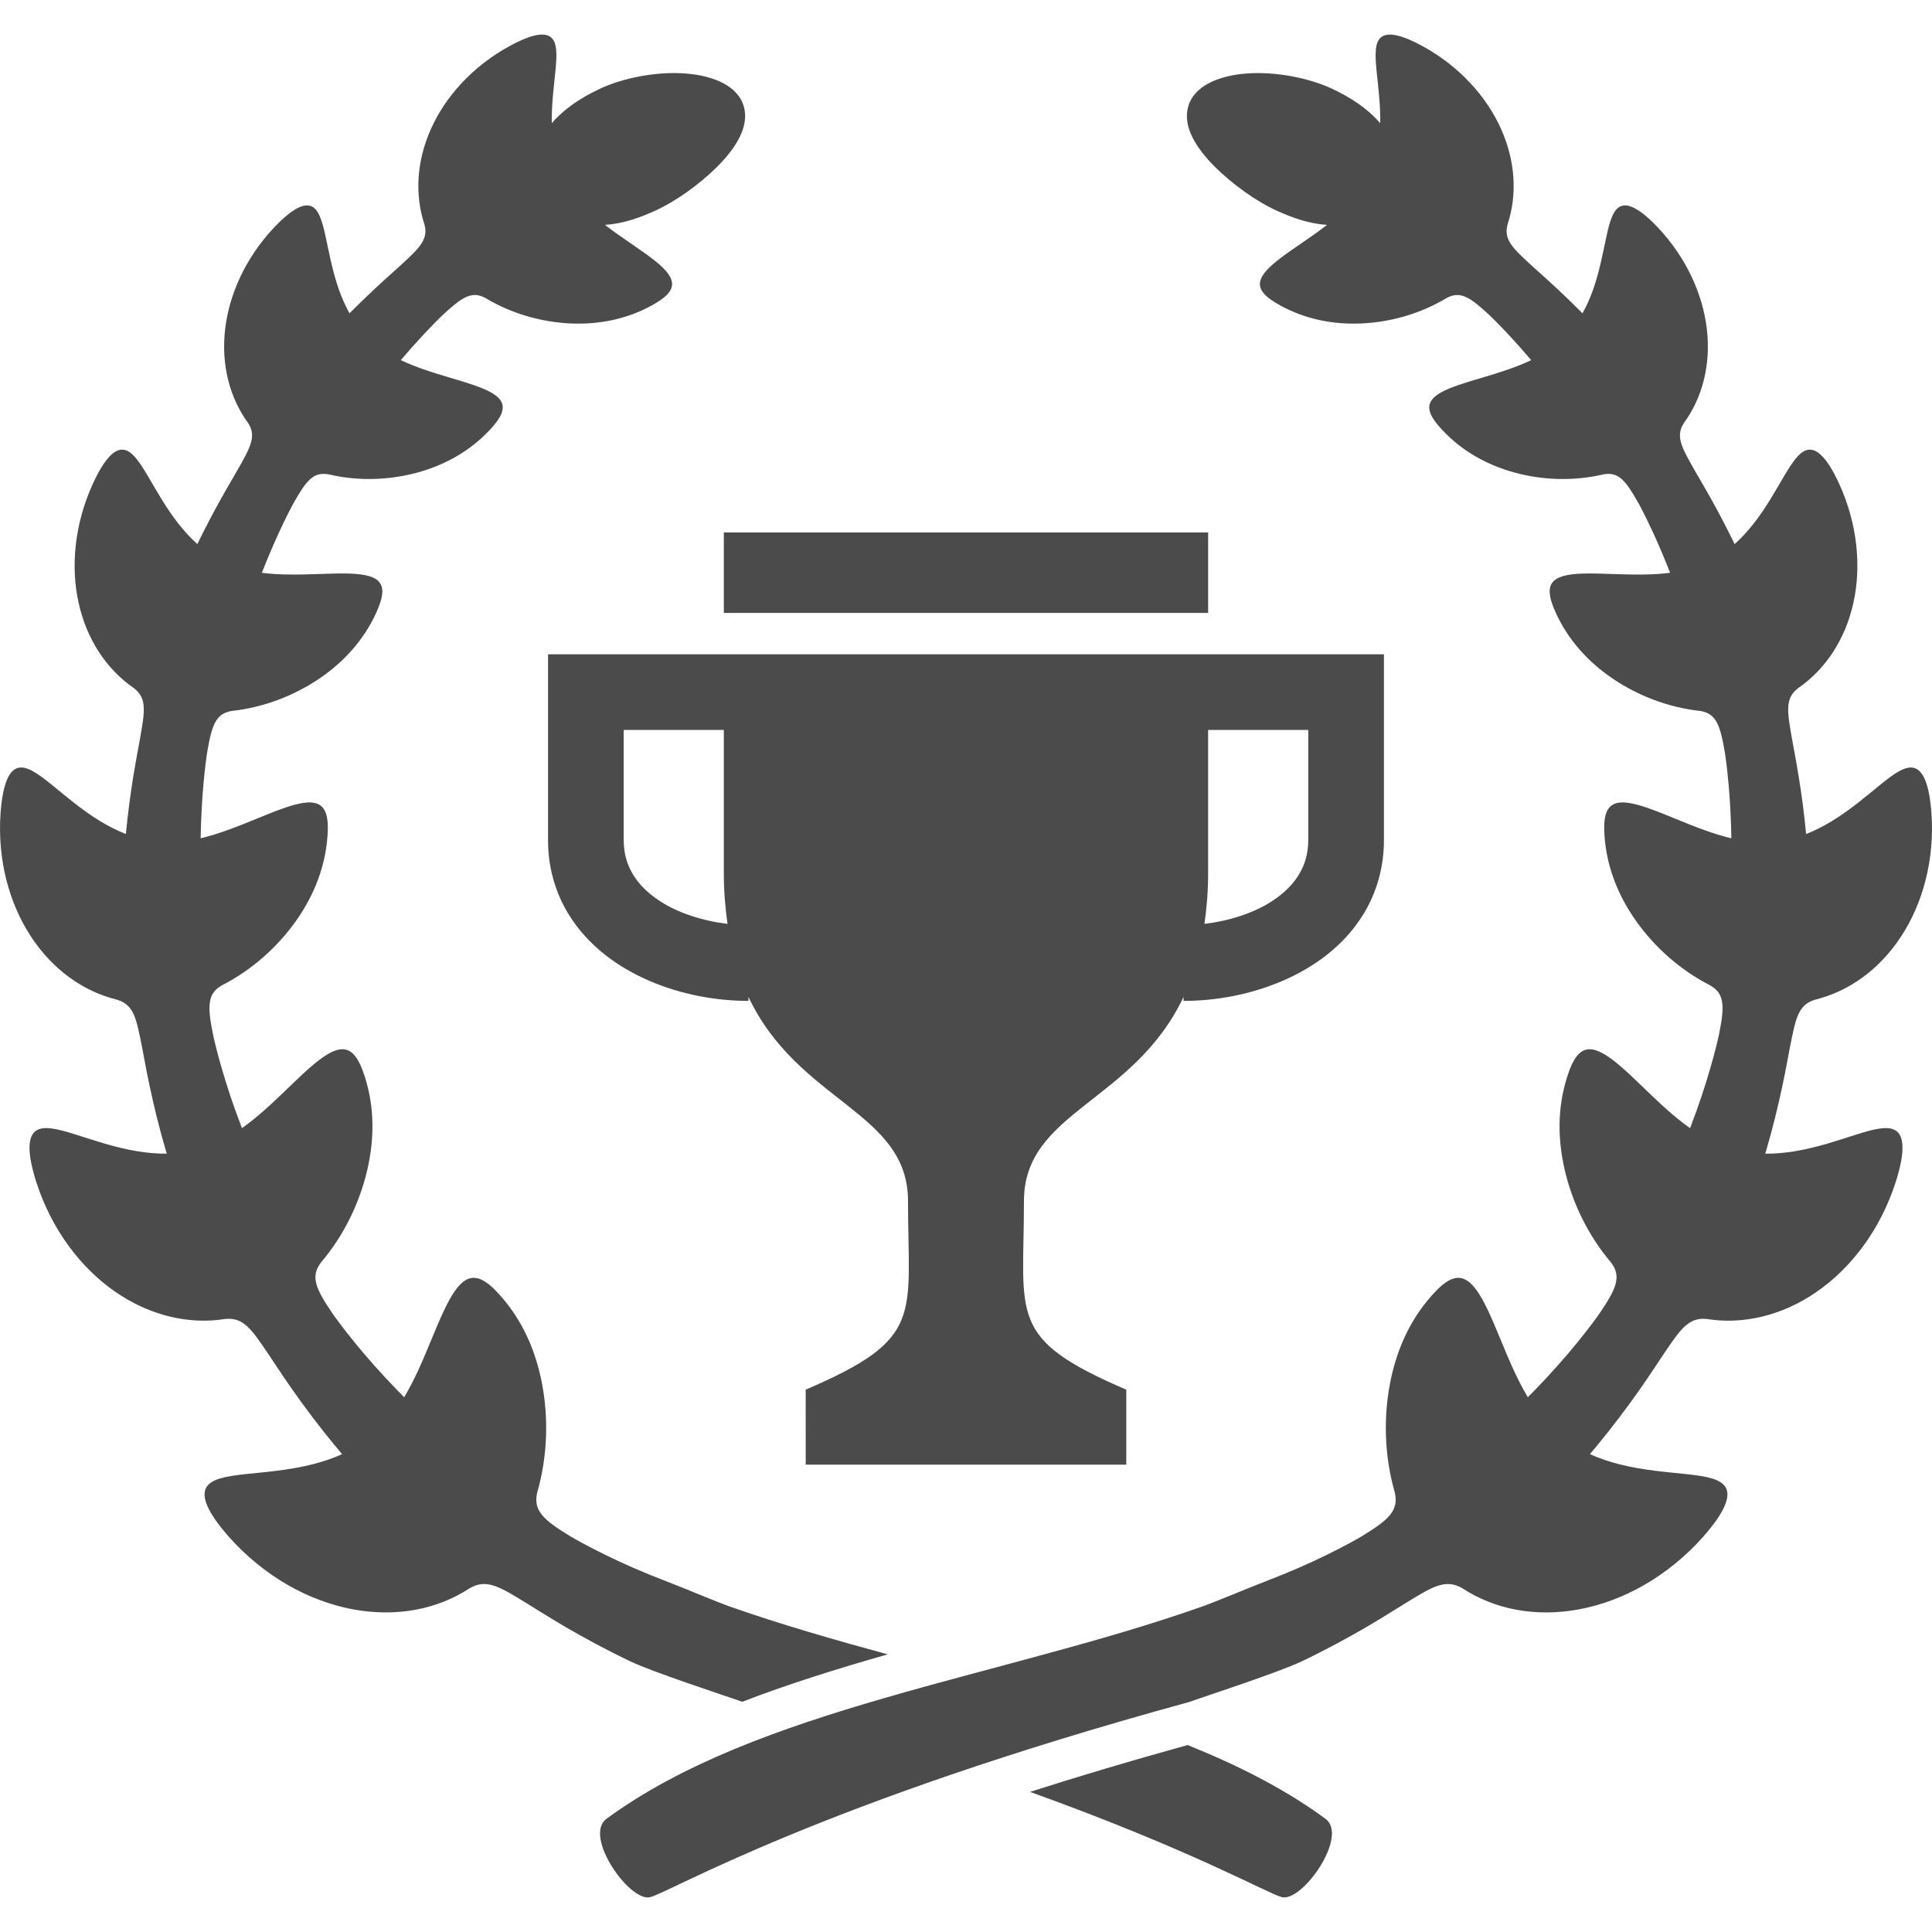 <!--?xml version="1.0" encoding="utf-8"?-->
<!-- Generator: Adobe Illustrator 18.1.1, SVG Export Plug-In . SVG Version: 6.00 Build 0)  -->

<svg version="1.1" id="_x32_" xmlns="http://www.w3.org/2000/svg" xmlns:xlink="http://www.w3.org/1999/xlink" x="0px" y="0px" viewBox="0 0 512 512" style="width: 256px; height: 256px; opacity: 1;" xml:space="preserve">
<style type="text/css">
	.st0{fill:#4B4B4B;}
</style>
<g>
	<path class="st0" d="M492.225,300.58c-4.707,1.479-10.461,3.506-16.542,4.506c-2.593,0.432-5.235,0.672-7.877,0.653
		c0.087-0.288,0.173-0.576,0.26-0.865c1.709-5.812,3.18-11.864,4.226-16.82c1.056-4.947,1.72-8.78,1.989-10.163
		c0.807-4.044,1.354-6.964,2.276-9.02c0.931-2.066,2.248-3.275,4.466-3.948c8.914-2.171,17.079-7.992,22.795-16.762
		c5.725-8.712,8.933-20.326,8.03-32.774c-0.586-7.819-2.286-11.219-4.563-11.872c-2.296-0.653-5.235,1.412-8.866,4.352
		c-3.641,2.949-8.002,6.743-13.006,9.768c-2.142,1.306-4.41,2.469-6.772,3.392c-0.509-5.38-1.24-10.807-1.97-15.245
		c-0.768-4.735-1.489-8.347-1.719-9.663c-1.364-7.704-1.941-11.076,1.585-13.765c7.175-4.937,12.468-12.834,14.611-22.506
		c2.171-9.635,1.133-20.998-3.775-31.708c-3.102-6.724-5.735-9.154-7.972-8.972c-2.258,0.173-4.198,2.978-6.465,6.781
		c-2.266,3.823-4.889,8.636-8.338,12.987c-1.479,1.874-3.112,3.65-4.899,5.254c-1.969-4.044-4.025-7.972-5.84-11.248
		c-2.2-3.977-4.015-6.974-4.63-8.078c-3.679-6.446-5.254-9.28-2.949-12.795c4.87-6.686,7.128-15.398,6.071-24.687
		c-1.028-9.269-5.408-19.066-13.026-27.126c-4.802-5.052-7.886-6.426-9.836-5.59c-1.978,0.855-2.891,3.947-3.784,8.059
		c-0.893,4.112-1.806,9.232-3.573,14.188c-0.75,2.104-1.662,4.159-2.757,6.119c-2.181-2.191-4.313-4.265-6.224-6.052
		c-3.324-3.112-5.956-5.418-6.888-6.272c-5.475-5.005-7.847-7.214-6.734-11.268c2.594-7.857,2.076-16.849-1.776-25.359
		c-3.813-8.51-10.999-16.502-20.729-21.834c-6.129-3.344-9.491-3.718-11.095-2.306c-1.623,1.411-1.536,4.64-1.124,8.828
		c0.394,3.995,1.056,8.875,0.97,13.89c-3.304-3.862-7.819-6.849-12.89-9.193c-5.937-2.767-14.822-4.582-22.498-3.987
		c-7.694,0.558-14.024,3.439-15.503,8.76c-1.499,5.351,2.094,10.941,6.964,15.869c4.918,4.899,11.161,9.251,16.186,11.585
		c4.485,2.064,8.943,3.611,13.64,3.909c-0.212,0.163-0.423,0.326-0.634,0.49c-4.093,3.103-8.223,5.696-11.384,8.078
		c-3.16,2.363-5.36,4.495-5.715,6.532c-0.356,2.046,1.133,3.947,5.34,6.253c6.677,3.66,14.015,5.11,21.633,4.765
		c7.588-0.375,15.446-2.526,22.458-6.744c3.592-1.949,6.157-0.249,11.181,4.39c0.855,0.788,3.151,3.065,5.994,6.148
		c1.623,1.758,3.409,3.785,5.235,5.928c-1.931,0.912-3.91,1.7-5.879,2.391c-4.841,1.691-9.567,2.892-13.304,4.178
		c-3.746,1.288-6.484,2.622-7.454,4.458c-0.961,1.844-0.125,4.12,3.179,7.598c5.245,5.553,11.787,9.183,19.135,11.191
		c7.339,1.979,15.484,2.325,23.448,0.461c4.025-0.758,5.936,1.643,9.289,7.599c0.576,1.018,2.065,3.89,3.822,7.684
		c1.451,3.141,3.074,6.936,4.582,10.797c-2.42,0.317-4.85,0.432-7.233,0.46c-5.389,0.068-10.499-0.317-14.658-0.278
		c-4.15,0.038-7.339,0.471-8.914,1.96c-1.585,1.509-1.536,4.025,0.548,8.55c3.294,7.184,8.52,12.929,15.1,17.396
		c6.59,4.428,14.543,7.588,23.092,8.52c4.255,0.663,5.312,3.708,6.532,10.778c0.202,1.201,0.662,4.563,1.046,8.943
		c0.365,4.112,0.643,9.106,0.711,14.034c-2.45-0.586-4.832-1.345-7.127-2.171c-5.341-1.921-10.25-4.169-14.361-5.629
		c-4.102-1.48-7.406-2.21-9.51-1.316c-2.113,0.893-2.997,3.362-2.612,8.54c0.595,8.213,3.602,15.792,8.434,22.593
		c4.832,6.772,11.479,12.824,19.538,16.944c1.979,1.124,2.93,2.517,3.209,4.573c0.288,2.056-0.087,4.745-0.845,8.444
		c-0.25,1.258-1.066,4.726-2.364,9.154c-1.278,4.428-3.045,9.808-5.014,14.928c-0.106,0.26-0.202,0.51-0.298,0.76
		c-2.142-1.518-4.14-3.18-6.052-4.861c-4.457-3.967-8.376-8.059-11.824-11.076c-3.448-3.026-6.388-5.014-8.79-4.975
		c-2.43,0.038-4.236,2.084-5.86,7.194c-2.612,8.107-2.622,16.504-0.633,24.994c2.007,8.454,6.022,16.993,12.18,24.264
		c2.911,3.775,1.441,7.022-3.007,13.563c-0.758,1.114-2.978,4.131-6.042,7.887c-3.054,3.746-6.993,8.213-11.018,12.344
		c-0.644,0.672-1.296,1.326-1.94,1.969c-1.393-2.344-2.622-4.765-3.737-7.166c-2.622-5.706-4.668-11.287-6.734-15.648
		c-2.046-4.37-4.064-7.511-6.388-8.5c-2.344-0.98-4.938,0.192-8.626,4.39c-5.898,6.628-9.423,14.64-11.104,23.62
		c-1.643,8.933-1.44,18.856,1.316,28.482c1.172,4.879-1.643,7.348-8.74,11.671c-1.211,0.73-4.64,2.651-9.203,4.888
		c-4.563,2.249-10.268,4.765-15.917,6.907c-5.648,2.171-13.352,5.485-17.454,6.926c-53.436,18.78-117.757,26.887-157.582,56.156
		c-6.205,4.562,6.129,22.122,11.575,20.757c5.446-1.354,44.59-24.84,142.578-51.64c4.112-1.45,24.004-7.934,30.085-10.844
		c6.1-2.901,12.199-6.206,17.06-9.04c4.86-2.843,8.501-5.196,9.845-6.003c3.91-2.401,6.706-4.16,9.097-4.956
		c2.382-0.806,4.361-0.663,6.59,0.634c4.265,2.786,9.116,4.726,14.36,5.696c5.245,0.961,10.894,0.942,16.647-0.134
		c5.744-1.086,11.614-3.228,17.204-6.456c5.601-3.218,10.941-7.512,15.6-12.766c5.859-6.638,7.252-10.691,6.003-12.997
		c-1.258-2.334-5.197-3.026-10.365-3.593c-5.178-0.547-11.594-1.018-17.876-2.622c-2.651-0.672-5.273-1.546-7.78-2.67
		c0.663-0.778,1.316-1.566,1.969-2.364c4.073-4.928,8.012-10.181,11.076-14.543c3.064-4.37,5.283-7.829,6.119-9.058
		c4.85-7.224,6.964-10.384,11.862-9.855c9.538,1.518,19.856-0.856,28.99-7.147c4.553-3.141,8.799-7.243,12.401-12.161
		c3.612-4.909,6.58-10.653,8.616-16.964c2.536-7.954,2.191-11.988,0.23-13.516C500.62,298.227,496.931,299.101,492.225,300.58z" style="fill: rgb(75, 75, 75);"></path>
	<path class="st0" d="M196.723,450.987c12.324-4.765,25.339-8.808,38.529-12.565c-14.169-3.862-28.203-7.886-41.554-12.574
		c-4.102-1.441-11.806-4.755-17.455-6.926c-5.648-2.142-11.354-4.658-15.916-6.907c-4.563-2.238-7.992-4.159-9.203-4.888
		c-7.098-4.323-9.913-6.792-8.74-11.671c2.756-9.626,2.958-19.549,1.316-28.482c-1.681-8.98-5.206-16.992-11.105-23.62
		c-3.688-4.198-6.281-5.37-8.625-4.39c-2.324,0.989-4.342,4.13-6.388,8.5c-2.066,4.361-4.121,9.942-6.734,15.648
		c-1.114,2.401-2.344,4.822-3.737,7.166c-0.644-0.644-1.296-1.298-1.94-1.969c-4.025-4.13-7.963-8.597-11.018-12.344
		c-3.064-3.756-5.283-6.772-6.042-7.887c-4.448-6.541-5.927-9.788-3.007-13.563c6.158-7.271,10.173-15.811,12.18-24.264
		c1.989-8.49,1.979-16.887-0.635-24.994c-1.623-5.11-3.429-7.156-5.859-7.194c-2.401-0.038-5.34,1.95-8.789,4.975
		c-3.449,3.017-7.368,7.108-11.825,11.076c-1.911,1.681-3.909,3.343-6.051,4.861c-0.096-0.25-0.192-0.5-0.288-0.76
		c-1.979-5.12-3.746-10.499-5.023-14.928c-1.298-4.428-2.114-7.896-2.364-9.154c-0.758-3.698-1.133-6.388-0.845-8.444
		c0.278-2.056,1.23-3.448,3.209-4.573c8.059-4.12,14.706-10.172,19.548-16.944c4.822-6.801,7.838-14.38,8.424-22.593
		c0.394-5.178-0.5-7.647-2.612-8.54c-2.104-0.893-5.408-0.163-9.51,1.316c-4.112,1.46-9.02,3.708-14.351,5.629
		c-2.306,0.826-4.687,1.584-7.137,2.171c0.077-4.928,0.346-9.923,0.711-14.034c0.384-4.38,0.845-7.742,1.046-8.943
		c1.221-7.069,2.277-10.115,6.532-10.778c8.549-0.932,16.502-4.092,23.093-8.52c6.579-4.467,11.805-10.211,15.1-17.396
		c2.084-4.525,2.132-7.041,0.548-8.55c-1.576-1.488-4.764-1.921-8.914-1.96c-4.159-0.038-9.27,0.346-14.658,0.278
		c-2.382-0.028-4.813-0.144-7.234-0.46c1.509-3.862,3.132-7.656,4.583-10.797c1.758-3.794,3.246-6.666,3.822-7.684
		c3.353-5.956,5.264-8.357,9.289-7.599c7.962,1.864,16.109,1.518,23.448-0.461c7.348-2.008,13.89-5.638,19.135-11.191
		c3.304-3.477,4.14-5.753,3.179-7.598c-0.97-1.835-3.707-3.17-7.454-4.458c-3.737-1.287-8.463-2.488-13.304-4.178
		c-1.969-0.692-3.948-1.48-5.879-2.391c1.826-2.142,3.612-4.17,5.245-5.928c2.834-3.082,5.13-5.36,5.984-6.148
		c5.023-4.639,7.588-6.339,11.181-4.39c7.012,4.218,14.87,6.369,22.458,6.744c7.617,0.345,14.956-1.105,21.632-4.765
		c4.208-2.306,5.696-4.207,5.341-6.253c-0.355-2.037-2.554-4.17-5.715-6.532c-3.16-2.382-7.291-4.975-11.384-8.078
		c-0.21-0.164-0.422-0.327-0.634-0.49c4.697-0.298,9.154-1.844,13.64-3.909c5.024-2.334,11.268-6.686,16.186-11.585
		c4.87-4.928,8.463-10.518,6.974-15.869c-1.489-5.322-7.819-8.203-15.514-8.76c-7.674-0.595-16.56,1.22-22.497,3.987
		c-5.072,2.344-9.586,5.331-12.89,9.193c-0.086-5.014,0.576-9.894,0.97-13.89c0.413-4.188,0.5-7.417-1.124-8.828
		c-1.604-1.413-4.966-1.038-11.095,2.306c-9.73,5.331-16.916,13.323-20.729,21.834c-3.852,8.51-4.37,17.502-1.778,25.359
		c1.114,4.054-1.258,6.263-6.733,11.268c-0.932,0.854-3.564,3.16-6.888,6.272c-1.912,1.787-4.044,3.862-6.224,6.052
		c-1.096-1.96-2.008-4.015-2.757-6.119c-1.768-4.956-2.68-10.076-3.574-14.188c-0.893-4.112-1.806-7.204-3.785-8.059
		c-1.95-0.836-5.033,0.538-9.836,5.59c-7.617,8.06-11.998,17.858-13.025,27.126c-1.056,9.29,1.201,18.002,6.071,24.687
		c2.306,3.516,0.73,6.349-2.949,12.795c-0.615,1.104-2.431,4.102-4.63,8.078c-1.816,3.276-3.871,7.204-5.84,11.248
		c-1.787-1.604-3.42-3.38-4.899-5.254c-3.449-4.35-6.071-9.164-8.337-12.987c-2.268-3.804-4.208-6.608-6.466-6.781
		c-2.238-0.183-4.87,2.248-7.962,8.972c-4.918,10.711-5.956,22.074-3.785,31.708c2.142,9.673,7.436,17.57,14.61,22.506
		c3.525,2.689,2.95,6.061,1.576,13.765c-0.221,1.316-0.941,4.928-1.719,9.663c-0.72,4.438-1.451,9.866-1.959,15.245
		c-2.364-0.923-4.63-2.085-6.782-3.392c-4.995-3.026-9.355-6.82-12.996-9.768c-3.631-2.94-6.57-5.005-8.866-4.352
		c-2.277,0.653-3.977,4.054-4.563,11.872c-0.903,12.449,2.306,24.062,8.03,32.774c5.716,8.77,13.88,14.591,22.795,16.762
		c2.219,0.673,3.535,1.882,4.466,3.948c0.922,2.056,1.47,4.976,2.276,9.02c0.269,1.383,0.932,5.216,1.989,10.163
		c1.046,4.956,2.516,11.008,4.226,16.82c0.087,0.288,0.173,0.576,0.259,0.865c-2.641,0.018-5.283-0.222-7.876-0.653
		c-6.081-1-11.835-3.027-16.542-4.506c-4.706-1.478-8.395-2.353-10.383-0.816c-1.96,1.528-2.306,5.562,0.23,13.516
		c2.036,6.311,5.004,12.054,8.616,16.964c3.602,4.918,7.848,9.02,12.401,12.161c9.135,6.291,19.452,8.664,28.99,7.147
		c4.898-0.529,7.012,2.631,11.862,9.855c0.836,1.229,3.055,4.688,6.119,9.058c3.064,4.362,7.002,9.615,11.076,14.543
		c0.653,0.798,1.306,1.586,1.969,2.364c-2.507,1.123-5.13,1.998-7.78,2.67c-6.282,1.604-12.7,2.075-17.876,2.622
		c-5.168,0.568-9.106,1.259-10.364,3.593c-1.249,2.306,0.144,6.359,6.003,12.997c4.658,5.254,9.999,9.548,15.6,12.766
		c5.59,3.227,11.46,5.37,17.204,6.456c5.753,1.075,11.402,1.095,16.647,0.134c5.244-0.97,10.095-2.91,14.36-5.696
		c2.229-1.296,4.208-1.44,6.589-0.634c2.392,0.797,5.188,2.556,9.097,4.956c1.345,0.807,4.986,3.16,9.846,6.003
		c4.861,2.834,10.96,6.139,17.06,9.04C172.939,443.1,191.862,449.297,196.723,450.987z" style="fill: rgb(75, 75, 75);"></path>
	<path class="st0" d="M314.729,462.457c-15.378,4.245-29.259,8.414-41.756,12.41c43.447,15.648,63.004,26.963,66.731,27.894
		c5.446,1.364,17.78-16.195,11.566-20.757C340.627,474.175,328.216,467.874,314.729,462.457z" style="fill: rgb(75, 75, 75);"></path>
	<path class="st0" d="M191.824,162.43h128.343c0-12.487,0-21.324,0-21.324H191.824C191.824,141.106,191.824,149.943,191.824,162.43z
		" style="fill: rgb(75, 75, 75);"></path>
	<path class="st0" d="M339.839,259.958c8.385-3.612,16.291-9.241,21.468-17.675c3.439-5.591,5.475-12.382,5.446-19.692
		c0-22.188,0-39.134,0-39.172v-10.028h-46.588h-10.432H202.256h-10.432h-46.588v10.028c0,0.038,0,16.984,0,39.172
		c-0.028,7.31,2.008,14.102,5.446,19.692c5.188,8.434,13.083,14.063,21.469,17.675c8.425,3.611,17.521,5.283,26.195,5.292v-1.066
		c13.256,28.059,42.284,30.345,42.284,54.081c0,30.729,4.506,36.444-27.117,50.008l0.01,19.874h84.953v-19.874
		c-31.632-13.564-27.116-19.279-27.116-50.008c0-23.736,29.028-26.022,42.294-54.081v1.066
		C322.318,265.241,331.414,263.569,339.839,259.958z M174.908,238.814c-3.141-2.036-5.533-4.389-7.109-7.002
		c-1.585-2.602-2.488-5.446-2.516-9.222c0-11.834,0-22.074,0-29.144h26.54c0,14.264,0,28.434,0,38.048
		c0,4.89,0.403,9.241,0.98,13.343C186.329,244.069,179.73,241.975,174.908,238.814z M320.166,231.495c0-9.615,0-23.784,0-38.048
		h26.54c0,7.07,0,17.31,0,29.144c-0.019,3.775-0.932,6.619-2.507,9.222c-1.585,2.614-3.977,4.966-7.108,7.002
		c-4.822,3.16-11.421,5.255-17.896,6.024C319.763,240.736,320.166,236.385,320.166,231.495z" style="fill: rgb(75, 75, 75);"></path>
</g>
</svg>
